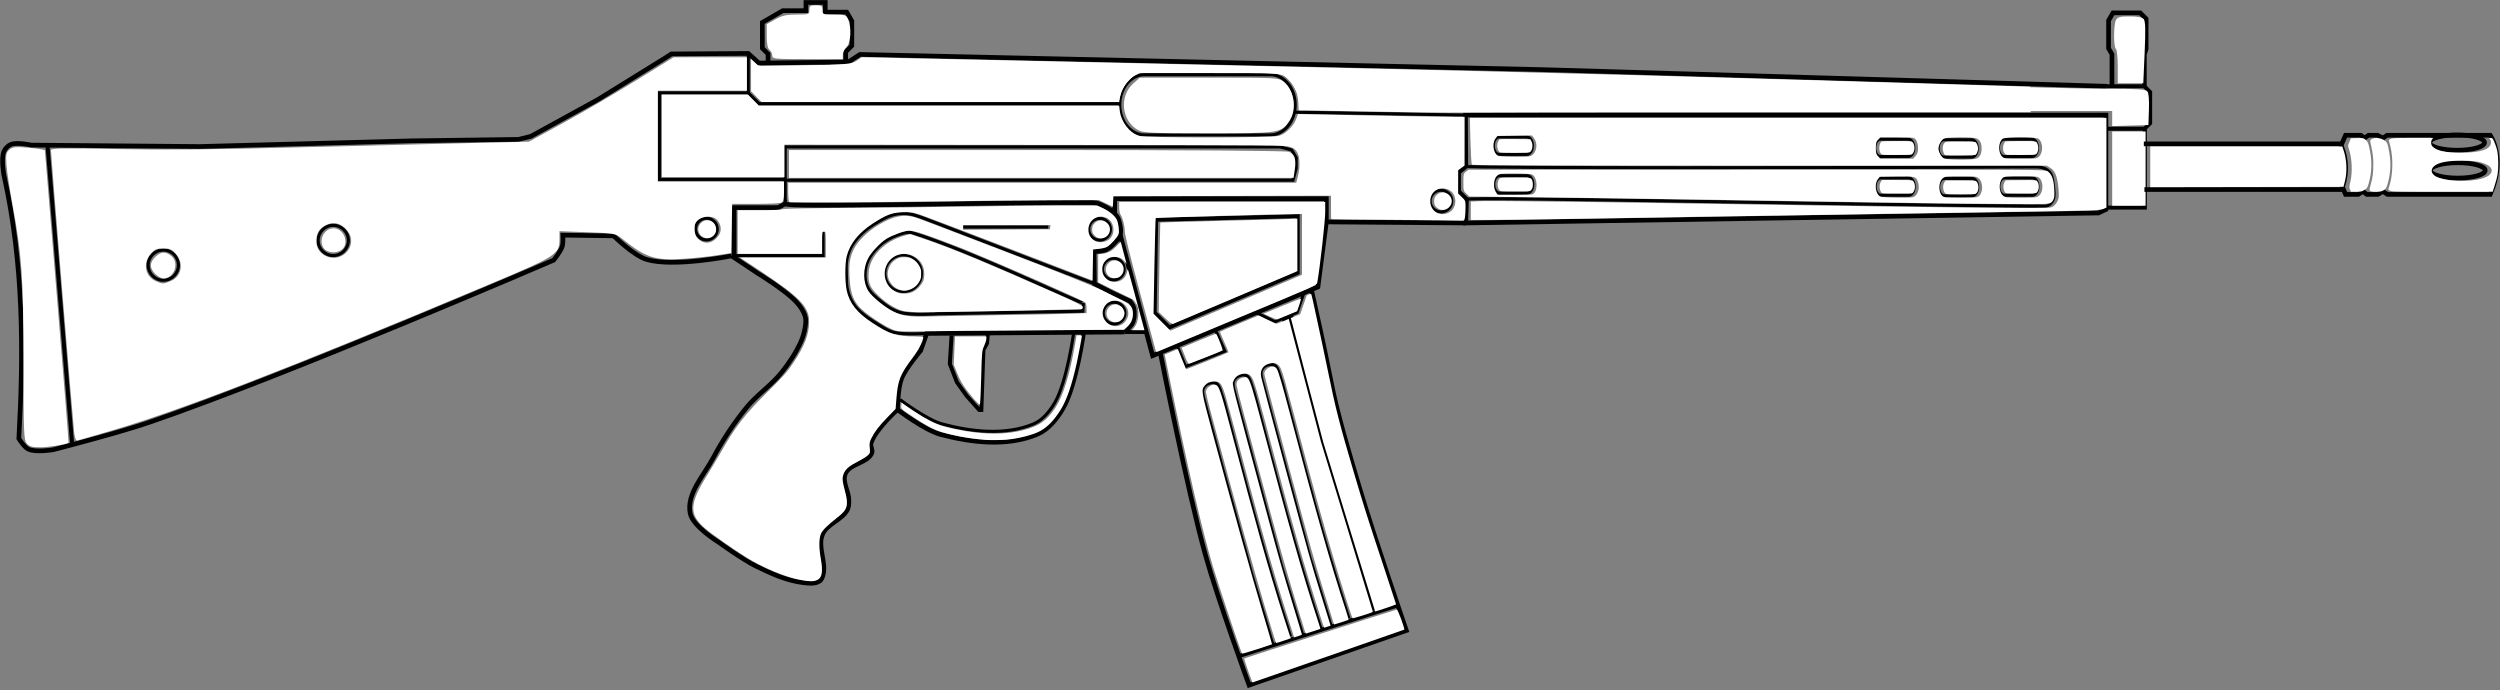 <?xml version="1.0" encoding="UTF-8" standalone="no"?>
<svg
   xmlns:dc="http://purl.org/dc/elements/1.1/"
   xmlns:cc="http://creativecommons.org/ns#"
   xmlns:rdf="http://www.w3.org/1999/02/22-rdf-syntax-ns#"
   xmlns:svg="http://www.w3.org/2000/svg"
   xmlns="http://www.w3.org/2000/svg"
   xmlns:sodipodi="http://sodipodi.sourceforge.net/DTD/sodipodi-0.dtd"
   xmlns:inkscape="http://www.inkscape.org/namespaces/inkscape"
   width="424.163mm"
   height="117.142mm"
   viewBox="0 0 424.163 117.142"
   version="1.1"
   id="svg8"
   inkscape:version="1.0.2-2 (e86c870879, 2021-01-15)"
   sodipodi:docname="weapon_t223.svg">
  <rect x="0" y="0" width="424.163" height="117.142" fill="#808080" stroke="none"/>
  <defs
     id="defs2" />
  <sodipodi:namedview
     id="base"
     pagecolor="#ffffff"
     bordercolor="#666666"
     borderopacity="1.0"
     inkscape:pageopacity="0.0"
     inkscape:pageshadow="2"
     inkscape:zoom="0.42081349"
     inkscape:cx="718.70978"
     inkscape:cy="0.93166035"
     inkscape:document-units="mm"
     inkscape:current-layer="layer1"
     inkscape:document-rotation="0"
     showgrid="false"
     fit-margin-top="0"
     fit-margin-left="0"
     fit-margin-right="0"
     fit-margin-bottom="0"
     inkscape:pagecheckerboard="true"
     inkscape:window-width="1920"
     inkscape:window-height="1017"
     inkscape:window-x="-8"
     inkscape:window-y="-8"
     inkscape:window-maximized="1" />
  <g
     inkscape:label="Layer 1"
     inkscape:groupmode="layer"
     id="layer1"
     transform="translate(-1.321,-133.936)">
    <g
       id="g1374"
       transform="matrix(2.567,0,0,2.567,-269.57,-35.382)">
      <path
         style="fill:none;stroke:#000000;stroke-width:0.309;stroke-linecap:butt;stroke-linejoin:miter;stroke-miterlimit:4;stroke-dasharray:none;stroke-opacity:1"
         d="m 244.785,71.662 -37.351,-1.102 -45.068,-1.002 -0.768,0.501 -5.913,0.067 -0.702,-0.635 -5.078,0.033 -0.468,0.301 -4.377,2.706 -4.443,2.439 -0.813,0.201 -6.993,0.095 -14.08,0.378 -11.15,-0.095 c 0,0 -0.912,-0.209 -1.323,-0.047 -0.207,0.082 -0.387,0.267 -0.472,0.472 -0.199,0.48 0,1.559 0,1.559 1.318,5.912 1.302,11.68 0.988,17.415 0,0 0.348,0.571 0.635,0.702 0.497,0.226 1.637,0.033 1.637,0.033 0,0 4.255,-1.093 6.331,-1.803 9.088,-3.107 26.742,-10.725 26.742,-10.725 0,0 0.458,-0.561 0.567,-0.898 0.078,-0.24 0.047,-0.756 0.047,-0.756 l 3.355,0.047 c 0,0 1.319,1.304 2.173,1.559 1.797,0.537 5.622,-0.236 5.622,-0.236 m 0,0 1.701,1.134 c 0,0 1.874,1.136 2.599,1.937 0.246,0.272 0.469,0.591 0.567,0.945 0.059,0.212 0.031,0.443 0,0.661 -0.048,0.341 -0.143,0.678 -0.283,0.992 -0.326,0.73 -0.777,1.406 -1.276,2.032 -0.68,0.853 -1.625,1.47 -2.315,2.315 -0.848,1.038 -1.59,2.171 -2.221,3.355 -0.617,1.159 -1.759,2.348 -1.512,3.638 0.166,0.864 1.843,1.89 1.843,1.89 0,0 1.613,1.17 2.504,1.606 0.975,0.477 1.994,0.948 3.071,1.087 0.376,0.049 0.815,0.111 1.134,-0.095 0.136,-0.088 0.197,-0.268 0.236,-0.425 0.214,-0.856 -0.378,-1.828 -0.047,-2.646 0.292,-0.723 1.301,-0.958 1.654,-1.654 0.094,-0.185 0.093,-0.407 0.095,-0.614 0.005,-0.588 -0.458,-1.203 -0.236,-1.748 0.279,-0.686 1.448,-0.693 1.748,-1.37 0.09,-0.202 -0.112,-0.45 -0.047,-0.661 0.276,-0.901 1.748,-2.221 1.748,-2.221 0,0 0.02,-1.388 0.261,-2.024 0.267,-0.705 1.27,-1.871 1.27,-1.871 l 0.401,-1.136 13.07,-0.095 m 0,0 c 0,0 0.437,-0.362 0.543,-0.614 0.128,-0.306 0.143,-0.668 0.071,-0.992 -0.035,-0.158 -0.236,-0.425 -0.236,-0.425 l -1.063,-0.496 -1.299,-0.661 -0.024,-2.126 c 0,0 0.539,-0.013 0.78,-0.118 0.231,-0.101 0.419,-0.288 0.591,-0.472 0.142,-0.154 0.293,-0.319 0.354,-0.52 0.058,-0.188 0.034,-0.397 0,-0.591 -0.04,-0.231 -0.091,-0.478 -0.236,-0.661 -0.151,-0.192 -0.316,-0.366 -0.529,-0.487 -0.315,-0.179 -0.701,-0.39 -1.063,-0.393 -6.598,-0.043 -20.307,0.365 -20.307,0.077 l -0.473,0.257 h -2.907 v 3.174"
         id="path847"
         sodipodi:nodetypes="ccccccccccccccssccscscsccscccsssssssscsssssssssscsccccssccccssssssscccc" />
      <path
         style="fill:none;stroke:#000000;stroke-width:0.206;stroke-linecap:butt;stroke-linejoin:miter;stroke-miterlimit:4;stroke-dasharray:none;stroke-opacity:1"
         d="m 157.427,79.422 v -3.752 h 32.719 l 0.758,0.203 0.295,0.511 v 0.699 l -0.211,0.787 h -33.541"
         id="path849" />
      <path
         style="fill:none;stroke:#000000;stroke-width:0.309;stroke-linecap:butt;stroke-linejoin:miter;stroke-miterlimit:4;stroke-dasharray:none;stroke-opacity:1"
         d="m 202.39,73.566 h 42.329 v 6.234 l -0.499,0.236 -41.814,0.661 0.047,-1.559 -0.52,-0.52 v -1.276 l 0.478,-0.389 z"
         id="path851"
         sodipodi:nodetypes="cccccccccc" />
      <path
         style="fill:none;stroke:#000000;stroke-width:0.206;stroke-linecap:butt;stroke-linejoin:miter;stroke-miterlimit:4;stroke-dasharray:none;stroke-opacity:1"
         d="m 202.411,76.954 c 0.016,0.118 25.63,0.116 37.698,0.035 0.301,-0.002 0.643,0.089 0.85,0.307 0.222,0.233 0.243,0.603 0.283,0.921 0.043,0.336 0.115,0.718 -0.047,1.016 -0.097,0.178 -0.293,0.355 -0.496,0.354 -12.032,-0.058 -38.239,-0.662 -38.247,-0.449"
         id="path853"
         sodipodi:nodetypes="csssssc" />
      <path
         style="fill:none;stroke:#000000;stroke-width:0.309;stroke-linecap:butt;stroke-linejoin:miter;stroke-miterlimit:4;stroke-dasharray:none;stroke-opacity:1"
         d="m 202.406,80.698 -9.213,-0.071 v -1.536 h -13.985 l -0.01,0.919"
         id="path855"
         sodipodi:nodetypes="ccccc" />
      <path
         style="fill:none;stroke:#000000;stroke-width:0.206;stroke-linecap:butt;stroke-linejoin:miter;stroke-miterlimit:4;stroke-dasharray:none;stroke-opacity:1"
         d="m 154.983,69.49 v 2.606 l 0.718,0.718 h 23.871"
         id="path857" />
      <path
         style="fill:none;stroke:#000000;stroke-width:0.206;stroke-linecap:butt;stroke-linejoin:miter;stroke-miterlimit:4;stroke-dasharray:none;stroke-opacity:1"
         d="m 154.983,72.096 h -5.871 v 5.72 h 8.363"
         id="path859" />
      <path
         style="fill:none;stroke:#000000;stroke-width:0.206;stroke-linecap:butt;stroke-linejoin:miter;stroke-miterlimit:4;stroke-dasharray:none;stroke-opacity:1"
         d="m 191.067,73.375 11.323,0.191"
         id="path863" />
      <path
         style="fill:none;stroke:#000000;stroke-width:0.265;stroke-linecap:butt;stroke-linejoin:miter;stroke-miterlimit:4;stroke-dasharray:none;stroke-opacity:1"
         d="m 244.719,74.468 h 2.572 v 5.212 h -2.539"
         id="path865" />
      <path
         style="fill:none;stroke:#000000;stroke-width:0.206;stroke-linecap:butt;stroke-linejoin:miter;stroke-miterlimit:4;stroke-dasharray:none;stroke-opacity:1"
         d="m 177.133,85.994 c -0.032,0.104 -7.457,-3.465 -11.292,-4.644 -0.312,-0.096 -0.661,0.026 -0.969,0.134 -0.452,0.158 -0.887,0.406 -1.236,0.735 -0.362,0.341 -0.695,0.759 -0.835,1.236 -0.132,0.449 -0.14,0.969 0.033,1.403 0.172,0.432 0.574,0.742 0.935,1.036 0.36,0.293 0.757,0.572 1.203,0.702 0.813,0.237 2.539,0.1 2.539,0.1 l 9.588,-0.167 z"
         id="path869"
         sodipodi:nodetypes="csssssssccc" />
      <path
         style="fill:none;stroke:#000000;stroke-width:0.206;stroke-linecap:butt;stroke-linejoin:miter;stroke-miterlimit:4;stroke-dasharray:none;stroke-opacity:1"
         d="m 169.148,80.966 h 5.663"
         id="path871" />
      <path
         style="fill:none;stroke:#000000;stroke-width:0.206;stroke-linecap:butt;stroke-linejoin:miter;stroke-miterlimit:4;stroke-dasharray:none;stroke-opacity:1"
         d="m 154.047,82.854 h 5.88 v -1.57"
         id="path873" />
      <path
         style="fill:none;stroke:#000000;stroke-width:0.309;stroke-linecap:butt;stroke-linejoin:miter;stroke-miterlimit:4;stroke-dasharray:none;stroke-opacity:1"
         d="m 179.562,81.477 2.148,7.991 10.925,-4.544 0.559,-4.298"
         id="path875" />
      <path
         style="fill:none;stroke:#000000;stroke-width:0.265px;stroke-linecap:butt;stroke-linejoin:miter;stroke-opacity:1"
         d="m 181.944,80.482 -0.1,6.147 0.969,0.969 8.486,-3.608 v -3.742 z"
         id="path877" />
      <path
         style="fill:none;stroke:#000000;stroke-width:0.206;stroke-miterlimit:10;stroke-dasharray:none"
         inkscape:connector-curvature="0"
         id="path220-16"
         d="m 204.228,75.588 c 0,0.316 0.164,0.574 0.365,0.574 h 1.853 c 0.201,0 0.365,-0.258 0.365,-0.574 0,-0.316 -0.164,-0.574 -0.365,-0.574 h -1.853 c -0.201,0 -0.365,0.258 -0.365,0.574 z"
         stroke-miterlimit="10" />
      <path
         style="fill:none;stroke:#000000;stroke-width:0.206;stroke-miterlimit:10;stroke-dasharray:none"
         inkscape:connector-curvature="0"
         id="path220-5"
         d="m 204.257,78.147 c 0,0.316 0.164,0.574 0.365,0.574 h 1.853 c 0.201,0 0.365,-0.258 0.365,-0.574 0,-0.316 -0.164,-0.574 -0.365,-0.574 h -1.853 c -0.201,0 -0.365,0.258 -0.365,0.574 z"
         stroke-miterlimit="10" />
      <path
         style="fill:none;stroke:#000000;stroke-width:0.206;stroke-miterlimit:10;stroke-dasharray:none"
         inkscape:connector-curvature="0"
         id="path220-3"
         d="m 229.437,75.733 c 0,0.316 0.164,0.574 0.365,0.574 h 1.853 c 0.201,0 0.365,-0.258 0.365,-0.574 0,-0.316 -0.164,-0.574 -0.365,-0.574 h -1.853 c -0.201,0 -0.365,0.258 -0.365,0.574 z"
         stroke-miterlimit="10" />
      <path
         style="fill:none;stroke:#000000;stroke-width:0.206;stroke-miterlimit:10;stroke-dasharray:none"
         inkscape:connector-curvature="0"
         id="path220-5-2"
         d="m 229.465,78.292 c 0,0.316 0.164,0.574 0.365,0.574 h 1.853 c 0.201,0 0.365,-0.258 0.365,-0.574 0,-0.316 -0.164,-0.574 -0.365,-0.574 h -1.853 c -0.201,0 -0.365,0.258 -0.365,0.574 z"
         stroke-miterlimit="10" />
      <path
         style="fill:none;stroke:#000000;stroke-width:0.206;stroke-miterlimit:10;stroke-dasharray:none"
         inkscape:connector-curvature="0"
         id="path220-3-6"
         d="m 233.63,75.769 c 0,0.316 0.164,0.574 0.365,0.574 h 1.853 c 0.201,0 0.365,-0.258 0.365,-0.574 0,-0.316 -0.164,-0.574 -0.365,-0.574 h -1.853 c -0.201,0 -0.365,0.258 -0.365,0.574 z"
         stroke-miterlimit="10" />
      <path
         style="fill:none;stroke:#000000;stroke-width:0.206;stroke-miterlimit:10;stroke-dasharray:none"
         inkscape:connector-curvature="0"
         id="path220-5-2-6"
         d="m 233.659,78.327 c 0,0.316 0.164,0.574 0.365,0.574 h 1.853 c 0.201,0 0.365,-0.258 0.365,-0.574 0,-0.316 -0.164,-0.574 -0.365,-0.574 h -1.853 c -0.201,0 -0.365,0.258 -0.365,0.574 z"
         stroke-miterlimit="10" />
      <path
         style="fill:none;stroke:#000000;stroke-width:0.206;stroke-miterlimit:10;stroke-dasharray:none"
         inkscape:connector-curvature="0"
         id="path220-3-3"
         d="m 237.611,75.733 c 0,0.316 0.164,0.574 0.365,0.574 h 1.853 c 0.201,0 0.365,-0.258 0.365,-0.574 0,-0.316 -0.164,-0.574 -0.365,-0.574 h -1.853 c -0.201,0 -0.365,0.258 -0.365,0.574 z"
         stroke-miterlimit="10" />
      <path
         style="fill:none;stroke:#000000;stroke-width:0.206;stroke-miterlimit:10;stroke-dasharray:none"
         inkscape:connector-curvature="0"
         id="path220-5-2-8"
         d="m 237.639,78.292 c 0,0.316 0.164,0.574 0.365,0.574 h 1.853 c 0.201,0 0.365,-0.258 0.365,-0.574 0,-0.316 -0.164,-0.574 -0.365,-0.574 h -1.853 c -0.201,0 -0.365,0.258 -0.365,0.574 z"
         stroke-miterlimit="10" />
      <circle
         style="fill:none;stroke:#000000;stroke-width:0.163;stroke-miterlimit:10"
         id="circle250-07"
         r="1.21"
         cy="84.035"
         cx="-165.241"
         stroke-miterlimit="10"
         transform="scale(-1,1)" />
      <circle
         style="fill:none;stroke:#000000;stroke-width:0.206;stroke-miterlimit:10;stroke-dasharray:none"
         id="circle250-0"
         cy="81.111"
         cx="-178.204"
         stroke-miterlimit="10"
         transform="scale(-1,1)"
         r="0.717" />
      <circle
         style="fill:none;stroke:#000000;stroke-width:0.206;stroke-miterlimit:10;stroke-dasharray:none"
         id="circle250-0-1"
         cy="86.651"
         cx="-179.161"
         stroke-miterlimit="10"
         transform="scale(-1,1)"
         r="0.717" />
      <circle
         style="fill:none;stroke:#000000;stroke-width:0.206;stroke-miterlimit:10;stroke-dasharray:none"
         id="circle250-0-1-0"
         cy="83.745"
         cx="-179.113"
         stroke-miterlimit="10"
         transform="scale(-1,1)"
         r="0.717" />
      <circle
         style="fill:none;stroke:#000000;stroke-width:0.206;stroke-miterlimit:10;stroke-dasharray:none"
         id="circle250-0-1-2"
         cy="81.851"
         cx="-127.554"
         stroke-miterlimit="10"
         transform="scale(-1,1)"
         r="0.999" />
      <circle
         style="fill:none;stroke:#000000;stroke-width:0.206;stroke-miterlimit:10;stroke-dasharray:none"
         id="circle250-0-1-2-9"
         cy="83.485"
         cx="-116.322"
         stroke-miterlimit="10"
         transform="scale(-1,1)"
         r="0.999" />
      <path
         style="fill:none;stroke:#000000;stroke-width:0.265px;stroke-linecap:butt;stroke-linejoin:miter;stroke-opacity:1"
         d="m 108.668,75.572 1.63,19.749"
         id="path1064" />
      <path
         style="fill:none;stroke:#000000;stroke-width:0.265;stroke-linecap:butt;stroke-linejoin:miter;stroke-miterlimit:4;stroke-dasharray:none;stroke-opacity:1"
         d="m 244.785,71.662 h 2.472 l 0.384,0.384 v 2.055 l -0.351,0.351"
         id="path1066" />
      <path
         style="fill:none;stroke:#000000;stroke-width:0.309;stroke-linecap:butt;stroke-linejoin:miter;stroke-miterlimit:4;stroke-dasharray:none;stroke-opacity:1"
         d="m 247.258,71.662 v -2.105 l 0.117,-0.367 v -1.988 l -0.393,-0.393 h -1.796 l -0.293,0.507 v 1.84 l 0.225,0.389 v 2.083"
         id="path1068" />
      <circle
         style="fill:none;stroke:#000000;stroke-width:0.206;stroke-miterlimit:10;stroke-dasharray:none"
         id="circle250-0-4"
         cy="81.099"
         cx="-152.219"
         stroke-miterlimit="10"
         transform="scale(-1,1)"
         r="0.717" />
      <circle
         style="fill:none;stroke:#000000;stroke-width:0.206;stroke-miterlimit:10;stroke-dasharray:none"
         id="circle250-0-6"
         cy="79.248"
         cx="-200.767"
         stroke-miterlimit="10"
         transform="scale(-1,1)"
         r="0.717" />
      <path
         style="fill:none;stroke:#000000;stroke-width:0.309;stroke-linecap:butt;stroke-linejoin:miter;stroke-miterlimit:4;stroke-dasharray:none;stroke-opacity:1"
         d="m 156.293,70.044 v -0.52 l -0.378,-0.378 v -1.701 l 1.352,-0.781 h 1.53 v -0.542 h 1.276 v 0.638 h 1.417 l 0.34,0.589 v 1.632 l -0.406,0.406 v 0.633"
         id="path1099" />
      <path
         style="fill:none;stroke:#000000;stroke-width:0.309;stroke-linecap:butt;stroke-linejoin:miter;stroke-miterlimit:4;stroke-dasharray:none;stroke-opacity:1"
         d="m 164.845,93.029 c 0,0 1.79,1.361 2.849,1.645 2.049,0.549 4.405,0.812 6.365,0 0.755,-0.313 1.326,-1.026 1.734,-1.734 0.881,-1.527 1.369,-5.108 1.369,-5.108"
         id="path1101-2"
         sodipodi:nodetypes="csssc" />
      <path
         style="fill:none;stroke:#000000;stroke-width:0.206;stroke-linecap:butt;stroke-linejoin:miter;stroke-miterlimit:4;stroke-dasharray:none;stroke-opacity:1"
         d="m 165.01,92.368 c 0,0 1.758,1.337 2.799,1.616 1.938,0.519 4.165,0.768 6.019,0 0.62,-0.257 1.087,-0.842 1.423,-1.423 0.806,-1.396 1.252,-4.671 1.252,-4.671"
         id="path1103-9"
         sodipodi:nodetypes="csssc" />
      <path
         style="fill:none;stroke:#000000;stroke-width:0.265px;stroke-linecap:butt;stroke-linejoin:miter;stroke-opacity:1"
         d="m 168.424,88.122 -0.118,1.886 0.472,1.218 0.648,0.904 0.825,0.923 h 0.138 l 0.138,-3.969 0.236,-0.432 0.059,-0.668"
         id="path1105" />
      <path
         style="fill:none;stroke:#000000;stroke-width:0.206;stroke-linecap:butt;stroke-linejoin:miter;stroke-miterlimit:4;stroke-dasharray:none;stroke-opacity:1"
         d="m 166.776,87.998 c 0,0 -1.476,0.099 -2.183,-0.073 -0.282,-0.068 -0.538,-0.222 -0.786,-0.373 -0.626,-0.382 -1.283,-0.769 -1.749,-1.336 -0.236,-0.288 -0.391,-0.644 -0.491,-1.002 -0.099,-0.355 -0.089,-0.732 -0.098,-1.1 -0.009,-0.347 -0.03,-0.701 0.039,-1.041 0.066,-0.323 0.176,-0.646 0.354,-0.923 0.182,-0.285 0.416,-0.568 0.666,-0.796 0.305,-0.28 0.65,-0.509 1.004,-0.716 0.319,-0.187 0.645,-0.376 1.002,-0.472 0.32,-0.086 0.662,-0.119 0.992,-0.083 0.472,0.051 1.362,0.417 1.362,0.417 l 10.974,4.216"
         id="path1107-6"
         sodipodi:nodetypes="cssssssssssscc" />
      <path
         style="fill:none;stroke:#000000;stroke-width:0.309;stroke-linecap:butt;stroke-linejoin:miter;stroke-miterlimit:4;stroke-dasharray:none;stroke-opacity:1"
         d="m 182.226,89.3 c 0,0 1.751,8.943 2.971,13.329 0.812,2.918 2.89,8.614 2.89,8.614 l 10.392,-3.612 c 0,0 -2.144,-6.234 -3.084,-9.392 -0.701,-2.357 -1.475,-4.901 -1.905,-7.126 -0.431,-2.224 -1.273,-5.948 -1.273,-5.948"
         id="path1241"
         sodipodi:nodetypes="caccazc" />
      <path
         style="fill:none;stroke:#000000;stroke-width:0.265px;stroke-linecap:butt;stroke-linejoin:miter;stroke-opacity:1"
         d="m 187.508,109.292 10.453,-3.34"
         id="path1243" />
      <path
         style="fill:none;stroke:#000000;stroke-width:0.206;stroke-linecap:butt;stroke-linejoin:miter;stroke-miterlimit:4;stroke-dasharray:none;stroke-opacity:1"
         d="m 189.633,108.478 -1.346,-4.48 -1.96,-7.107 -1.25,-4.64 c 0,0 -0.084,-0.344 -0.056,-0.514 0.014,-0.086 0.059,-0.166 0.111,-0.236 0.041,-0.055 0.094,-0.104 0.153,-0.139 0.097,-0.058 0.208,-0.096 0.32,-0.111 0.078,-0.011 0.161,-0.01 0.236,0.014 0.058,0.019 0.112,0.053 0.153,0.097 0.079,0.085 0.167,0.306 0.167,0.306 l 0.264,0.834 c 1.418,5.371 2.727,10.472 4.404,15.533"
         id="path1245"
         sodipodi:nodetypes="ccccssssssccc" />
      <path
         style="fill:none;stroke:#000000;stroke-width:0.206;stroke-linecap:butt;stroke-linejoin:miter;stroke-miterlimit:4;stroke-dasharray:none;stroke-opacity:1"
         d="m 191.645,107.975 -1.389,-4.501 -1.917,-7.086 -1.25,-4.64 c 0,0 -0.084,-0.344 -0.056,-0.514 0.014,-0.086 0.059,-0.166 0.111,-0.236 0.041,-0.055 0.094,-0.104 0.153,-0.139 0.097,-0.058 0.208,-0.096 0.32,-0.111 0.078,-0.011 0.161,-0.01 0.236,0.014 0.058,0.019 0.112,0.053 0.153,0.097 0.079,0.085 0.167,0.306 0.167,0.306 l 0.264,0.834 c 1.418,5.371 2.727,10.472 4.404,15.533"
         id="path1245-2"
         sodipodi:nodetypes="ccccssssssccc" />
      <path
         style="fill:none;stroke:#000000;stroke-width:0.206;stroke-linecap:butt;stroke-linejoin:miter;stroke-miterlimit:4;stroke-dasharray:none;stroke-opacity:1"
         d="m 193.488,107.275 -1.389,-4.48 -1.917,-7.107 -1.25,-4.64 c 0,0 -0.084,-0.344 -0.056,-0.514 0.014,-0.086 0.059,-0.166 0.111,-0.236 0.041,-0.055 0.094,-0.104 0.153,-0.139 0.097,-0.058 0.208,-0.096 0.32,-0.111 0.078,-0.011 0.161,-0.01 0.236,0.014 0.058,0.019 0.112,0.053 0.153,0.097 0.079,0.085 0.167,0.306 0.167,0.306 l 0.264,0.834 c 1.418,5.371 2.727,10.472 4.404,15.533"
         id="path1245-2-3"
         sodipodi:nodetypes="ccccssssssccc" />
      <path
         style="fill:none;stroke:#000000;stroke-width:0.206;stroke-linecap:butt;stroke-linejoin:miter;stroke-miterlimit:4;stroke-dasharray:none;stroke-opacity:1"
         d="m 183.337,88.83 0.55,1.356 2.594,-1.022 -0.609,-1.375"
         id="path1300" />
      <path
         style="fill:none;stroke:#000000;stroke-width:0.206;stroke-linecap:butt;stroke-linejoin:miter;stroke-miterlimit:4;stroke-dasharray:none;stroke-opacity:1"
         d="m 188.589,86.639 1.195,0.584 1.473,-0.611 0.445,-1.278"
         id="path1302" />
      <path
         style="fill:none;stroke:#000000;stroke-width:0.206;stroke-miterlimit:10;stroke-dasharray:none"
         inkscape:connector-curvature="0"
         id="path220-1"
         d="m 179.537,72.887 c 0,1.095 0.737,1.991 1.639,1.991 h 8.319 c 0.901,0 1.639,-0.896 1.639,-1.991 0,-1.095 -0.738,-1.991 -1.639,-1.991 h -8.319 c -0.902,0 -1.639,0.896 -1.639,1.991 z"
         stroke-miterlimit="10" />
      <path
         style="fill:none;stroke:#000000;stroke-width:0.265px;stroke-linecap:butt;stroke-linejoin:miter;stroke-opacity:1"
         d="m 179.846,87.903 h 1.429"
         id="path1324" />
    </g>
    <path
       style="fill:#ffffff;stroke-width:1.19;stroke-miterlimit:4;stroke-dasharray:none"
       d="M 47.545,277.515 C 46.864,272.38 32.608,99.164 32.623,96.223 c 0.007,-1.383 6.713,-1.507 42.486,-0.786 29.519,0.596 64.589,0.269 114.956,-1.07 39.863,-1.06 89.607,-2.315 110.542,-2.79 l 38.064,-0.863 22.533,-12.344 c 12.393,-6.789 33.227,-18.946 46.297,-27.016 l 23.764,-14.672 23.466,-0.004 23.466,-0.004 v 10.694 10.694 h -28.516 -28.516 v 29.11 29.11 h 40.398 40.398 v 6.408 c 0,4.747 -0.487,6.595 -1.879,7.129 -1.034,0.397 -8.504,0.721 -16.6,0.721 h -14.721 l -0.332,15.743 -0.332,15.743 -8.911,1.401 c -4.901,0.771 -14.258,1.774 -20.793,2.23 -19.006,1.326 -24.682,-0.498 -40.221,-12.927 -4.072,-3.257 -4.711,-3.374 -22.087,-4.042 l -17.894,-0.688 v 5.275 c 0,9.471 -2.047,10.8 -43.368,28.156 -130.86,54.964 -202.658,82.673 -247.004,95.324 -9.224,2.631 -17.41,5.001 -18.192,5.265 -0.894,0.302 -1.667,-1.371 -2.082,-4.507 z m 61.77,-97.608 c 6.924,-2.893 8.551,-11.089 3.413,-17.195 -2.561,-3.044 -3.936,-3.656 -8.212,-3.656 -4.276,0 -5.65,0.612 -8.212,3.656 -4.988,5.928 -3.32,14.32 3.43,17.261 4.572,1.992 4.655,1.991 9.58,-0.066 z m 111.617,-17.583 c 4.663,-4.051 5.201,-10.194 1.3,-14.831 -3.91,-4.647 -8.799,-5.849 -13.628,-3.352 -4.406,2.279 -6.063,5.152 -6.063,10.516 0,9.001 11.39,13.749 18.391,7.666 z m 237.715,-9.748 c 3.349,-3.349 3.727,-7.279 1.067,-11.077 -3.522,-5.029 -14.521,-2.753 -14.922,3.088 -0.31,4.522 0.408,6.857 2.716,8.826 3.412,2.912 7.713,2.589 11.139,-0.837 z"
       id="path1824"
       transform="matrix(0.265,0,0,0.265,1.321,133.936)" />
    <path
       style="fill:#ffffff;stroke-width:1.19;stroke-miterlimit:4;stroke-dasharray:none"
       d="m 17.151,283.973 c -1.892,-2.209 -2.072,-6.677 -2.121,-52.577 -0.058,-54.243 -1.048,-68.214 -7.18,-101.254 -1.698,-9.149 -3.358,-20.113 -3.689,-24.364 -0.519,-6.671 -0.277,-8.023 1.769,-9.874 2.067,-1.871 3.676,-2.039 12.593,-1.315 5.623,0.456 10.223,1.258 10.223,1.782 0,0.524 3.467,42.787 7.705,93.919 4.238,51.131 7.579,93.057 7.426,93.168 -1.505,1.093 -12.816,2.929 -18.045,2.929 -5.179,0 -7.063,-0.524 -8.682,-2.415 z"
       id="path1826"
       transform="matrix(0.265,0,0,0.265,1.321,133.936)" />
    <path
       style="fill:#ffffff;stroke-width:1.19;stroke-miterlimit:4;stroke-dasharray:none"
       d="m 99.389,175.347 c -3.701,-3.701 -3.701,-7.101 0,-10.802 3.479,-3.479 6.55,-3.697 10.22,-0.725 5.449,4.412 1.973,14.443 -5.005,14.443 -1.264,0 -3.611,-1.312 -5.215,-2.916 z"
       id="path1828"
       transform="matrix(0.265,0,0,0.265,1.321,133.936)" />
    <path
       style="fill:#ffffff;stroke-width:1.19;stroke-miterlimit:4;stroke-dasharray:none"
       d="m 207.751,159.456 c -4.327,-4.782 -0.644,-13.273 5.757,-13.273 6.506,0 10.29,9.19 5.55,13.48 -2.884,2.61 -8.857,2.501 -11.307,-0.206 z"
       id="path1830"
       transform="matrix(0.265,0,0,0.265,1.321,133.936)" />
    <path
       style="fill:#ffffff;stroke-width:0.595;stroke-miterlimit:4;stroke-dasharray:none"
       d="m 893.157,140.75 c -22.382,-0.177 -40.762,-0.382 -40.844,-0.456 -0.082,-0.074 -0.149,-3.477 -0.149,-7.563 v -7.429 l -69.657,0.151 -69.657,0.151 -0.177,3.373 -0.177,3.373 -4.514,-2.144 -4.514,-2.144 -32.142,0.125 c -17.678,0.069 -47.247,0.378 -65.708,0.688 -18.461,0.31 -48.573,0.57 -66.914,0.577 l -33.348,0.013 -0.358,-1.337 c -0.197,-0.735 -0.362,-3.542 -0.366,-6.238 l -0.008,-4.901 h 162.648 162.648 l 1.028,-4.01 c 1.494,-5.83 1.351,-12.295 -0.339,-15.298 -1.081,-1.92 -1.963,-2.605 -4.594,-3.565 -3.223,-1.176 -4.934,-1.19 -163.512,-1.341 L 502.247,92.625 V 103.026 113.427 H 463.038 423.828 V 86.99 60.553 h 27.495 27.495 l 3.527,3.565 3.527,3.565 h 115.337 115.337 l 0.354,2.987 c 0.877,7.405 6.278,14.482 12.453,16.315 4.649,1.381 84.853,1.337 89.582,-0.048 4.244,-1.243 9.325,-6.258 10.967,-10.823 l 1.122,-3.121 14.579,0.341 c 22.56,0.527 77.329,1.479 85.121,1.479 h 6.987 l -0.016,15.595 -0.016,15.595 -2.047,1.485 -2.047,1.485 -0.016,7.454 -0.016,7.454 2.376,2.32 c 2.33,2.275 2.376,2.402 2.37,6.507 -0.004,2.303 -0.172,5.189 -0.375,6.414 -0.341,2.06 -0.508,2.217 -2.221,2.089 -1.019,-0.076 -20.166,-0.283 -42.548,-0.46 z m 34.289,-4.552 c 5.839,-2.771 5.76,-12.329 -0.123,-14.787 -5.887,-2.46 -11.583,1.174 -11.589,7.392 -0.005,6.324 5.99,10.11 11.711,7.395 z"
       id="path1832"
       transform="matrix(0.265,0,0,0.265,1.321,133.936)" />
    <path
       style="fill:#ffffff;stroke-width:0.595;stroke-miterlimit:4;stroke-dasharray:none"
       d="m 885.137,71.555 c -21.239,-0.427 -41.997,-0.805 -46.129,-0.839 l -7.514,-0.063 -0.227,-4.901 c -0.287,-6.186 -2.418,-11.216 -6.249,-14.747 -5.104,-4.704 -1.723,-4.412 -50.975,-4.412 h -43.962 l -2.804,1.394 c -5.014,2.492 -9.421,8.809 -10.318,14.791 l -0.379,2.529 H 602.116 487.655 l -3.397,-3.433 -3.397,-3.433 V 48.088 37.736 l 2.295,2.241 2.295,2.241 29.637,-0.426 29.637,-0.426 3.52,-2.382 3.52,-2.382 17.273,0.391 c 9.5,0.215 107.634,2.395 218.075,4.846 121.483,2.695 248.674,5.87 321.995,8.037 66.657,1.97 136.833,4.042 155.948,4.604 l 34.754,1.022 0.165,8.169 0.165,8.169 h -177.554 c -97.654,0 -182.342,0.11 -188.194,0.245 -5.852,0.135 -28.017,-0.104 -49.256,-0.531 z"
       id="path1834"
       transform="matrix(0.265,0,0,0.265,1.321,133.936)" />
    <path
       style="fill:#ffffff;stroke-width:1.19;stroke-miterlimit:4;stroke-dasharray:none"
       d="m 494.459,35.612 c 0,-1.227 -0.802,-2.896 -1.782,-3.71 -1.239,-1.028 -1.782,-3.759 -1.782,-8.955 v -7.476 l 5.496,-3.072 c 4.425,-2.473 7.089,-3.072 13.664,-3.072 7.92,0 8.168,-0.09 8.168,-2.97 0,-2.603 0.515,-2.97 4.159,-2.97 3.644,0 4.159,0.368 4.159,2.97 0,2.856 0.29,2.97 7.532,2.97 6.919,0 7.645,0.247 8.911,3.026 2.328,5.11 1.758,15.273 -0.997,17.767 -1.307,1.183 -2.376,3.404 -2.376,4.937 v 2.786 h -22.575 c -21.292,0 -22.575,-0.127 -22.575,-2.231 z"
       id="path1836"
       transform="matrix(0.265,0,0,0.265,1.321,133.936)" />
    <path
       style="fill:#ffffff;stroke-width:1.19;stroke-miterlimit:4;stroke-dasharray:none"
       d="m 505.152,104.975 v -8.911 h 158.544 c 96.398,0 159.699,0.439 161.49,1.12 3.685,1.401 4.795,4.761 3.788,11.473 l -0.784,5.229 H 666.671 505.152 Z"
       id="path1838"
       transform="matrix(0.265,0,0,0.265,1.321,133.936)" />
    <path
       style="fill:#ffffff;stroke-width:1.19;stroke-miterlimit:4;stroke-dasharray:none"
       d="M 729.123,83.521 C 718.041,77.818 716.231,61.638 725.741,53.288 l 4.059,-3.564 h 44.355 c 43.701,0 44.403,0.038 47.63,2.576 6.817,5.363 8.714,17.599 3.854,24.874 -5.385,8.061 -6.224,8.193 -51.959,8.187 -34.616,-0.005 -41.546,-0.291 -44.557,-1.84 z"
       id="path1840"
       transform="matrix(0.265,0,0,0.265,1.321,133.936)" />
    <path
       style="fill:#ffffff;stroke-width:1.19;stroke-miterlimit:4;stroke-dasharray:none"
       d="M 1352.321,107.945 V 84.182 h 10.694 10.694 v 23.763 23.764 h -10.694 -10.694 z"
       id="path1842"
       transform="matrix(0.265,0,0,0.265,1.321,133.936)" />
    <path
       style="fill:#ffffff;stroke-width:1.19;stroke-miterlimit:4;stroke-dasharray:none"
       d="m 1352.321,75.878 v -4.826 l -251.002,0.111 C 963.268,71.224 846.173,70.896 841.109,70.435 l -9.208,-0.839 v -3.743 c 0,-4.957 -4.517,-13.602 -8.701,-16.653 -3.25,-2.37 -4.795,-2.446 -49.54,-2.446 h -46.186 l -4.302,4.159 c -2.586,2.5 -4.844,6.173 -5.659,9.208 l -1.357,5.05 H 601.964 487.774 l -3.193,-3.332 c -2.944,-3.073 -3.193,-4.106 -3.193,-13.254 0,-9.839 0.02,-9.904 2.371,-7.776 2.208,1.998 4.397,2.087 31.772,1.293 25.582,-0.742 29.866,-1.139 32.977,-3.052 3.49,-2.146 9.141,-2.074 235.27,3.008 199.692,4.488 367.325,8.959 509.727,13.596 20.258,0.66 46.526,1.2 58.372,1.2 17.034,8.44e-4 21.828,0.35 22.922,1.668 0.877,1.057 1.257,5.295 1.037,11.585 l -0.347,9.918 -11.585,0.34 -11.585,0.34 z"
       id="path1844"
       transform="matrix(0.265,0,0,0.265,1.321,133.936)" />
    <path
       style="fill:#ffffff;stroke-width:1.19;stroke-miterlimit:4;stroke-dasharray:none"
       d="m 1355.885,42.666 c 0,-5.843 -0.535,-10.954 -1.188,-11.358 -1.566,-0.968 -1.533,-15.552 0.042,-18.495 1.018,-1.901 2.531,-2.298 8.766,-2.298 5.208,0 7.987,0.544 8.997,1.761 1.106,1.332 1.25,6.534 0.595,21.387 l -0.866,19.627 h -8.173 -8.173 z"
       id="path1846"
       transform="matrix(0.265,0,0,0.265,1.321,133.936)" />
    <path
       style="fill:#ffffff;stroke-width:0.595;stroke-miterlimit:4;stroke-dasharray:none"
       d="m 941.681,134.933 v -5.88 l 5.198,-0.26 c 7.084,-0.354 70.556,0.419 183.425,2.235 134.565,2.165 180.755,2.598 183.039,1.718 2.171,-0.837 4.076,-3.32 4.678,-6.1 0.237,-1.093 0.111,-4.596 -0.279,-7.782 -0.819,-6.686 -2.236,-9.754 -5.351,-11.583 l -2.079,-1.221 h -183.692 c -121.7,0 -183.877,-0.2 -184.24,-0.594 -0.301,-0.327 -0.718,-7.211 -0.926,-15.298 L 941.076,75.463 h 203.777 203.777 v 28.723 28.723 l -2.228,0.942 c -1.913,0.809 -8.35,1.033 -45.596,1.592 -23.853,0.358 -67.83,1.04 -97.727,1.516 -29.898,0.476 -80.291,1.274 -111.986,1.773 -31.695,0.499 -72.865,1.17 -91.489,1.491 -18.625,0.321 -39.277,0.585 -45.893,0.587 l -12.03,0.003 z m 323.604,-33.358 c 2.284,-0.796 3.441,-2.984 3.441,-6.507 0,-3.523 -1.157,-5.71 -3.441,-6.507 -2.576,-0.898 -18.763,-0.79 -20.619,0.137 -1.7,0.849 -3.563,4.18 -3.563,6.369 0,2.189 1.863,5.52 3.563,6.369 1.856,0.927 18.044,1.035 20.619,0.137 z m -38.792,-1.799 c 1.203,-1.43 1.538,-2.471 1.538,-4.782 0,-3.202 -1.17,-6.098 -2.7,-6.685 -0.529,-0.203 -5.572,-0.369 -11.206,-0.369 h -10.244 l -1.44,1.533 c -1.212,1.29 -1.44,2.131 -1.44,5.299 0,3.168 0.229,4.009 1.44,5.299 l 1.44,1.533 h 10.537 10.537 z m 79.054,0.409 c 2.744,-2.744 2.493,-9.282 -0.434,-11.333 -1.907,-1.336 -20.963,-1.336 -22.871,2.57e-4 -2.829,1.982 -3.057,8.709 -0.386,11.381 1.327,1.328 1.699,1.371 11.821,1.371 10.225,0 10.481,-0.031 11.869,-1.419 z M 981.064,99.217 c 3.047,-2.397 3.504,-7.682 0.945,-10.934 l -1.226,-1.558 -11.022,0.161 -11.022,0.161 -1.252,1.677 c -2.329,3.122 -1.374,9.536 1.638,10.995 0.701,0.339 5.555,0.632 10.842,0.655 8.734,0.037 9.707,-0.065 11.096,-1.157 z"
       id="path1848"
       transform="matrix(0.265,0,0,0.265,1.321,133.936)" />
    <path
       style="fill:#ffffff;stroke-width:0.595;stroke-miterlimit:4;stroke-dasharray:none"
       d="m 1231.001,130.048 c -17.481,-0.26 -74.023,-1.152 -125.65,-1.981 -51.626,-0.829 -109.772,-1.668 -129.214,-1.864 l -35.348,-0.356 -1.931,-1.842 c -1.907,-1.819 -1.931,-1.909 -1.931,-7.351 0,-5.359 0.046,-5.544 1.68,-6.752 l 1.68,-1.242 184.596,-0.057 c 182.833,-0.057 184.611,-0.046 186.2,1.114 2.492,1.821 3.695,4.903 4.088,10.477 0.411,5.824 0.075,7.649 -1.713,9.315 -1.26,1.173 -1.933,1.202 -25.984,1.109 -13.58,-0.053 -38.994,-0.309 -56.475,-0.569 z m -4.468,-4.912 c 1.785,-1.785 2.446,-5.154 1.579,-8.047 -1.245,-4.156 -1.547,-4.245 -13.745,-4.063 l -10.865,0.162 -1.252,1.677 c -2.329,3.122 -1.373,9.536 1.638,10.995 0.708,0.343 5.68,0.632 11.247,0.655 9.752,0.039 10.01,0.008 11.397,-1.379 z m 40.692,0.246 c 2.538,-2.538 2.393,-8.856 -0.257,-11.135 -1.507,-1.297 -2.019,-1.356 -11.61,-1.356 -9.591,0 -10.103,0.06 -11.61,1.356 -2.649,2.279 -2.795,8.596 -0.257,11.135 1.081,1.081 2.011,1.173 11.867,1.173 9.855,0 10.786,-0.092 11.867,-1.173 z m 38.359,-0.183 c 2.649,-2.279 2.795,-8.596 0.257,-11.135 -1.081,-1.081 -2.011,-1.173 -11.867,-1.173 -9.856,0 -10.786,0.092 -11.867,1.173 -2.538,2.538 -2.393,8.856 0.257,11.135 1.507,1.297 2.019,1.356 11.61,1.356 9.591,0 10.103,-0.06 11.61,-1.356 z m -324.424,-0.795 c 3.624,-1.391 3.449,-10.71 -0.238,-12.683 -0.652,-0.349 -5.36,-0.612 -10.951,-0.612 -9.438,0 -9.87,0.053 -11.431,1.396 -2.233,1.921 -2.692,7.422 -0.862,10.338 l 1.212,1.931 h 10.654 c 5.86,0 11.086,-0.166 11.615,-0.369 z"
       id="path1850"
       transform="matrix(0.265,0,0,0.265,1.321,133.936)" />
    <path
       style="fill:#ffffff;stroke-width:0.595;stroke-miterlimit:4;stroke-dasharray:none"
       d="m 740.025,224.823 c -0.159,-0.423 -4.7,-17.184 -10.091,-37.248 -6.697,-24.925 -9.802,-37.452 -9.802,-39.548 0,-3.307 -1.402,-8.777 -2.738,-10.685 -0.474,-0.677 -0.826,-2.642 -0.826,-4.612 v -3.432 h 65.944 65.944 l -0.002,6.683 c -0.002,5.544 -3.316,34.957 -5.047,44.794 -0.329,1.871 -0.33,1.871 -50.662,22.795 -27.683,11.508 -50.805,21.171 -51.382,21.473 -0.727,0.38 -1.137,0.313 -1.337,-0.22 z m 62.826,-35.839 30.736,-13.05 0.008,-19.456 0.008,-19.456 -4.01,0.018 c -10.317,0.046 -89.384,2.283 -89.637,2.536 -0.158,0.158 -0.54,14.011 -0.849,30.786 l -0.562,30.499 5.406,5.429 5.406,5.429 11.379,-4.842 c 6.258,-2.663 25.21,-10.714 42.115,-17.891 z"
       id="path1854"
       transform="matrix(0.265,0,0,0.265,1.321,133.936)" />
    <path
       style="fill:#ffffff;stroke-width:0.595;stroke-miterlimit:4;stroke-dasharray:none"
       d="m 746.013,203.739 -4.12,-3.943 0.113,-11.931 c 0.062,-6.562 0.283,-19.456 0.491,-28.654 l 0.378,-16.723 10.164,-0.36 c 5.59,-0.198 22.061,-0.624 36.601,-0.947 14.54,-0.323 29.712,-0.727 33.714,-0.898 l 7.278,-0.311 v 16.812 16.812 l -39.358,16.733 c -21.647,9.203 -39.759,16.872 -40.249,17.043 -0.552,0.192 -2.461,-1.192 -5.011,-3.633 z"
       id="path1856"
       transform="matrix(0.265,0,0,0.265,1.321,133.936)" />
    <path
       style="fill:#ffffff;stroke-width:0.595;stroke-miterlimit:4;stroke-dasharray:none"
       d=""
       id="path1860"
       transform="matrix(0.265,0,0,0.265,1.321,133.936)" />
    <path
       style="fill:#ffffff;stroke-width:0.595;stroke-miterlimit:4;stroke-dasharray:none"
       d="m 813.142,202.75 -4.123,-1.911 11.766,-4.909 c 6.471,-2.7 11.902,-4.773 12.069,-4.606 0.167,0.167 -0.303,2.022 -1.045,4.123 l -1.348,3.819 -6.258,2.592 c -3.442,1.426 -6.411,2.64 -6.597,2.698 -0.187,0.058 -2.195,-0.754 -4.463,-1.805 z"
       id="path1868"
       transform="matrix(0.265,0,0,0.265,1.321,133.936)" />
    <path
       style="fill:#ffffff;stroke-width:0.595;stroke-miterlimit:4;stroke-dasharray:none"
       d="m 758.611,227.918 -2.091,-5.25 10.946,-4.574 c 6.02,-2.516 11.043,-4.476 11.162,-4.356 0.869,0.877 4.478,10.247 4.084,10.602 -0.399,0.36 -13.032,5.451 -20.462,8.246 -1.519,0.571 -1.587,0.484 -3.638,-4.668 z"
       id="path1870"
       transform="matrix(0.265,0,0,0.265,1.321,133.936)" />
    <path
       style="fill:#ffffff;stroke-width:0.595;stroke-miterlimit:4;stroke-dasharray:none"
       d="m 578.333,199.11 c -5.631,-1.395 -12.624,-6.036 -18.062,-11.986 -3.538,-3.871 -4.419,-6.526 -4.121,-12.409 0.529,-10.433 9.944,-20.225 22.913,-23.831 l 3.656,-1.016 9.839,3.369 c 17.463,5.98 39.578,15.138 82.76,34.27 13.447,5.958 17.971,8.218 17.971,8.978 0,0.558 -0.24,1.163 -0.533,1.345 -0.559,0.346 -91.176,2.142 -104.026,2.062 -4.084,-0.025 -8.763,-0.377 -10.397,-0.782 z m 5.974,-12.165 c 3.009,-1.367 6.66,-5.555 7.158,-8.212 1.251,-6.669 -1.215,-12.12 -6.696,-14.802 -4.277,-2.093 -9.236,-1.787 -12.915,0.795 -8.438,5.924 -6.727,19.196 2.914,22.614 2.764,0.98 6.888,0.809 9.539,-0.395 z"
       id="path1874"
       transform="matrix(0.265,0,0,0.265,1.321,133.936)" />
    <path
       style="fill:#ffffff;stroke-width:0.595;stroke-miterlimit:4;stroke-dasharray:none"
       d="m 573.241,211.656 c -5.67,-1.622 -20.049,-11.23 -23.694,-15.832 -3.623,-4.575 -4.885,-8.402 -5.539,-16.803 -0.717,-9.214 -0.042,-14.114 2.705,-19.611 2.613,-5.23 8.914,-11.361 15.987,-15.557 9.307,-5.522 15.863,-6.867 23.1,-4.741 1.775,0.521 27.822,10.413 57.883,21.981 36.645,14.102 57.005,22.249 61.785,24.722 3.921,2.029 9.535,4.833 12.476,6.23 6.018,2.86 7.426,4.558 7.426,8.954 0,3.313 -1.156,5.926 -3.642,8.235 l -2.002,1.859 -57.924,0.374 c -31.858,0.206 -64.206,0.507 -71.885,0.671 -10.474,0.223 -14.639,0.103 -16.677,-0.48 z m 144.963,-3.882 c 2.389,-1.281 4.195,-4.343 4.195,-7.113 0,-7.397 -9.736,-11.085 -14.456,-5.475 -5.834,6.933 2.269,16.874 10.261,12.588 z m -76.898,-6.045 c 21.892,-0.341 43.079,-0.774 47.081,-0.963 l 7.278,-0.343 v -2.953 c 0,-1.72 -0.343,-3.296 -0.821,-3.774 -1.256,-1.256 -51.298,-23.341 -74.034,-32.674 -9.743,-3.999 -27.585,-10.65 -32.49,-12.11 -2.296,-0.684 -5.14,-1.243 -6.321,-1.243 -2.776,0 -11.026,3.017 -14.705,5.378 -3.769,2.418 -9.682,8.785 -11.51,12.392 -3.384,6.678 -3.335,15.203 0.12,20.792 2.323,3.757 10.244,10.311 15.893,13.149 5.738,2.883 10.523,3.583 21.981,3.216 4.248,-0.136 25.635,-0.526 47.527,-0.867 z"
       id="path1876"
       transform="matrix(0.265,0,0,0.265,1.321,133.936)" />
    <path
       style="fill:#ffffff;stroke-width:0.595;stroke-miterlimit:4;stroke-dasharray:none"
       d="m 623.686,255.637 c -5.836,-6.761 -8.461,-10.777 -10.773,-16.48 l -2.288,-5.644 0.403,-9.06 0.403,-9.06 h 10.037 10.037 v 1.522 c 0,0.837 -0.645,2.909 -1.434,4.604 -1.372,2.951 -1.452,3.812 -1.856,20.172 -0.232,9.4 -0.626,17.216 -0.876,17.371 -0.25,0.154 -1.894,-1.388 -3.653,-3.426 z"
       id="path1878"
       transform="matrix(0.265,0,0,0.265,1.321,133.936)" />
    <path
       style="fill:#ffffff;stroke-width:0.595;stroke-miterlimit:4;stroke-dasharray:none"
       d="m 512.687,371.316 c -9.645,-1.755 -24.162,-7.781 -34.928,-14.498 -8.514,-5.313 -22.201,-14.937 -26.372,-18.546 -10.357,-8.959 -10.079,-15.694 1.404,-34.064 2.451,-3.92 6.274,-10.335 8.497,-14.256 9.475,-16.712 15.708,-24.771 30.321,-39.21 10.212,-10.089 12.705,-12.914 16.527,-18.727 7.197,-10.944 9.869,-18.015 9.888,-26.159 0.021,-9.427 -5.885,-15.534 -31.329,-32.39 l -12.922,-8.561 27.477,-0.005 27.477,-0.005 v -8.317 c 0,-7.921 -0.057,-8.317 -1.188,-8.317 -1.122,0 -1.188,0.396 -1.188,7.129 v 7.129 h -27.031 -27.031 v -13.961 -13.961 h 13.703 c 8.343,0 14.154,-0.241 14.857,-0.617 0.752,-0.403 15.564,-0.709 42.587,-0.88 22.788,-0.144 56.538,-0.529 74.999,-0.855 18.461,-0.326 44.928,-0.598 58.815,-0.605 l 25.249,-0.013 3.606,1.706 c 4.07,1.925 7.638,4.823 8.867,7.2 1.058,2.045 1.749,7.199 1.239,9.233 -0.46,1.832 -5.258,7.152 -7.493,8.307 -0.848,0.438 -3.189,0.984 -5.203,1.211 l -3.662,0.414 -0.162,9.967 -0.162,9.967 -53.171,-20.45 c -29.244,-11.248 -55.375,-21.144 -58.069,-21.993 -4.226,-1.331 -5.694,-1.511 -10.694,-1.307 -6.685,0.273 -10.196,1.626 -18.854,7.27 -8.968,5.846 -14.531,12.83 -16.627,20.876 -1.165,4.472 -1.185,16.401 -0.037,21.82 1.754,8.275 6.712,14.548 16.707,21.137 10.373,6.838 15.269,8.37 26.828,8.395 3.022,0.006 5.495,0.237 5.495,0.513 0,2.323 -2.962,8.102 -6.685,13.044 -8.107,10.762 -9.532,14.317 -10.483,26.143 l -0.539,6.712 -5.279,5.465 c -5.484,5.677 -7.992,8.962 -10.273,13.454 -1.105,2.176 -1.28,3.236 -0.991,5.996 0.324,3.103 0.23,3.465 -1.264,4.855 -0.888,0.826 -3.807,2.628 -6.485,4.005 -5.39,2.771 -7.664,4.713 -8.877,7.582 -1.137,2.691 -1.022,4.451 0.734,11.185 2.425,9.302 1.747,11.789 -4.568,16.758 -6.557,5.159 -9.659,8.209 -10.715,10.533 -1.355,2.983 -1.437,8.842 -0.219,15.754 1.556,8.831 0.906,12.628 -2.398,14.009 -2.424,1.013 -4.483,0.998 -10.375,-0.074 z M 709.398,153.757 c 4.924,-2.863 4.556,-11.411 -0.606,-14.08 -5.632,-2.912 -11.93,1 -11.935,7.414 -0.005,6.514 6.686,10.071 12.542,6.667 z m -37.009,-8.317 0.19,-1.337 h -27.963 -27.963 v 1.491 1.491 l 27.774,-0.154 27.774,-0.154 z"
       id="path1880"
       transform="matrix(0.265,0,0,0.265,1.321,133.936)" />
    <path
       style="fill:#ffffff;stroke-width:0.298;stroke-miterlimit:4;stroke-dasharray:none"
       d="m 701.98,151.846 c -0.733,-0.439 -1.585,-1.311 -2.039,-2.086 -0.673,-1.149 -0.764,-1.591 -0.661,-3.217 0.095,-1.498 0.292,-2.111 0.96,-2.986 2.22,-2.911 5.832,-3.271 8.513,-0.849 3.893,3.517 1.394,9.884 -3.881,9.891 -1.223,0.002 -1.95,-0.187 -2.892,-0.752 z"
       id="path1882"
       transform="matrix(0.265,0,0,0.265,1.321,133.936)" />
    <path
       style="fill:#ffffff;stroke-width:0.298;stroke-miterlimit:4;stroke-dasharray:none"
       d="m 711.031,177.551 c -3.472,-1.884 -4.1,-6.289 -1.296,-9.093 2.152,-2.152 5.127,-2.356 7.542,-0.515 3.046,2.321 2.813,7.092 -0.457,9.332 -1.44,0.987 -4.233,1.12 -5.789,0.276 z"
       id="path1884"
       transform="matrix(0.265,0,0,0.265,1.321,133.936)" />
    <path
       style="fill:#ffffff;stroke-width:0.298;stroke-miterlimit:4;stroke-dasharray:none"
       d="m 725.927,210.053 c 2.693,-3.059 3.67,-9.008 2.252,-13.718 -0.219,-0.728 -0.882,-2.053 -1.474,-2.944 -1.016,-1.53 -1.278,-1.714 -4.697,-3.294 -1.992,-0.92 -7.063,-3.386 -11.27,-5.48 l -7.649,-3.806 v -9.012 -9.012 l 1.931,-0.198 c 4.372,-0.448 6.657,-1.67 10.418,-5.575 l 2.101,-2.181 1.7,6.386 c 0.935,3.513 1.776,6.721 1.869,7.129 l 0.169,0.743 -0.525,-0.743 c -1.943,-2.748 -3.993,-3.858 -7.117,-3.852 -2.479,0.004 -4.02,0.614 -5.637,2.232 -1.515,1.515 -2.263,3.307 -2.274,5.446 -0.011,2.406 0.536,4 1.91,5.561 1.509,1.714 3.153,2.537 5.432,2.72 4.603,0.369 8.246,-2.743 8.714,-7.447 0.166,-1.666 0.336,-1.114 4.896,15.892 2.598,9.69 5.025,18.72 5.393,20.068 l 0.669,2.451 h -4.007 -4.007 z"
       id="path1886"
       transform="matrix(0.265,0,0,0.265,1.321,133.936)" />
    <path
       style="fill:#ffffff;stroke-width:0.298;stroke-miterlimit:4;stroke-dasharray:none"
       d="m 711.853,205.904 c -0.49,-0.254 -1.253,-0.807 -1.694,-1.229 -3.448,-3.29 -1.337,-9.22 3.478,-9.774 1.257,-0.145 1.731,-0.04 3.107,0.684 1.329,0.699 1.779,1.15 2.478,2.478 0.724,1.376 0.829,1.85 0.684,3.107 -0.21,1.829 -1.395,3.607 -3.016,4.524 -1.407,0.797 -3.72,0.893 -5.037,0.21 z"
       id="path1888"
       transform="matrix(0.265,0,0,0.265,1.321,133.936)" />
    <path
       style="fill:#ffffff;stroke-width:0.298;stroke-miterlimit:4;stroke-dasharray:none"
       d="m 577.157,185.847 c -5.66,-1.11 -9.731,-6.967 -8.611,-12.389 0.741,-3.586 2.899,-6.402 6.091,-7.945 1.531,-0.74 2.116,-0.854 4.437,-0.865 2.29,-0.011 2.915,0.101 4.359,0.778 2.361,1.107 4.225,2.932 5.369,5.257 0.877,1.783 0.964,2.206 0.953,4.641 -0.011,2.304 -0.127,2.916 -0.834,4.377 -1.537,3.177 -4.383,5.399 -7.857,6.137 -1.766,0.375 -2.041,0.375 -3.908,0.01 z"
       id="path1890"
       transform="matrix(0.265,0,0,0.265,1.321,133.936)" />
    <path
       style="fill:#ffffff;stroke-width:0.298;stroke-miterlimit:4;stroke-dasharray:none"
       d="m 630.76,281.625 c -7.314,-0.583 -14.236,-1.646 -21.239,-3.262 -10.096,-2.329 -14.025,-4.152 -25.546,-11.854 -7.365,-4.923 -7.049,-4.608 -6.901,-6.884 l 0.121,-1.847 1.534,1.128 c 2.542,1.87 9.382,6.374 12.183,8.023 7.015,4.129 11.316,5.8 19.501,7.572 20.858,4.517 37.713,4.115 51.319,-1.227 5.741,-2.254 9.936,-5.943 14.1,-12.397 4.972,-7.708 9.148,-21.273 12.46,-40.472 l 0.986,-5.717 1.708,-6.6e-4 c 0.939,-3.6e-4 1.708,0.105 1.708,0.234 0,0.794 -2.292,12.966 -3.284,17.439 -3.09,13.936 -6.428,23.696 -10.166,29.727 -4.323,6.973 -8.35,11.178 -13.33,13.915 -4.373,2.404 -13.591,4.778 -21.341,5.497 -3.11,0.288 -10.878,0.358 -13.813,0.124 z"
       id="path1892"
       transform="matrix(0.265,0,0,0.265,1.321,133.936)" />
    <path
       style="fill:#ffffff;stroke-width:0.298;stroke-miterlimit:4;stroke-dasharray:none"
       d="m 449.801,151.627 c -3.042,-1.929 -3.668,-5.863 -1.352,-8.5 3.669,-4.178 10.043,-1.76 10.043,3.811 0,4.404 -4.939,7.069 -8.691,4.689 z"
       id="path1894"
       transform="matrix(0.265,0,0,0.265,1.321,133.936)" />
    <path
       style="fill:#ffffff;stroke-width:0.421;stroke-miterlimit:4;stroke-dasharray:none"
       d="m 920.938,133.672 c -1.886,-1.15 -2.788,-2.719 -2.788,-4.849 0,-2.131 0.902,-3.699 2.788,-4.849 4.604,-2.807 10.427,2.412 7.979,7.152 -1.584,3.067 -5.222,4.228 -7.979,2.547 z"
       id="path1896"
       transform="matrix(0.265,0,0,0.265,1.321,133.936)" />
    <path
       style="fill:#ffffff;stroke-width:0.298;stroke-miterlimit:4;stroke-dasharray:none"
       d="m 960.11,121.882 c -1.829,-1.953 -1.64,-6.428 0.33,-7.808 0.513,-0.359 2.206,-0.435 9.698,-0.435 10.066,0 10.054,-0.002 10.873,1.96 0.492,1.177 0.541,3.607 0.097,4.778 -0.174,0.46 -0.599,1.137 -0.943,1.505 -0.624,0.666 -0.661,0.668 -10.028,0.668 -9.367,0 -9.404,-0.003 -10.028,-0.668 z"
       id="path1898"
       transform="matrix(0.265,0,0,0.265,1.321,133.936)" />
    <path
       style="fill:#ffffff;stroke-width:0.298;stroke-miterlimit:4;stroke-dasharray:none"
       d="m 960.397,97.585 c -0.921,-0.37 -1.83,-2.484 -1.838,-4.274 -0.008,-1.798 0.964,-3.966 1.877,-4.188 0.353,-0.086 4.848,-0.119 9.989,-0.073 l 9.348,0.083 0.673,1.188 c 1.308,2.309 0.698,6.296 -1.1,7.195 -0.893,0.446 -17.855,0.508 -18.949,0.069 z"
       id="path1900"
       transform="matrix(0.265,0,0,0.265,1.321,133.936)" />
    <path
       style="fill:#ffffff;stroke-width:0.298;stroke-miterlimit:4;stroke-dasharray:none"
       d="m 1283.781,98.556 c -1.025,-1.126 -1.337,-2.005 -1.337,-3.777 0,-1.835 0.842,-3.95 1.705,-4.281 0.265,-0.102 4.662,-0.185 9.769,-0.185 10.362,0 9.752,-0.123 10.704,2.155 0.892,2.135 0.194,5.647 -1.28,6.435 -0.393,0.21 -3.77,0.321 -9.776,0.321 -9.137,0 -9.179,-0.003 -9.785,-0.668 z"
       id="path1902"
       transform="matrix(0.265,0,0,0.265,1.321,133.936)" />
    <path
       style="fill:#ffffff;stroke-width:0.298;stroke-miterlimit:4;stroke-dasharray:none"
       d="m 1283.866,123.313 c -1.425,-1.575 -1.602,-5.084 -0.35,-6.942 l 0.645,-0.958 9.701,-0.078 c 9.674,-0.078 9.703,-0.076 10.313,0.578 1.59,1.707 1.549,5.498 -0.08,7.298 -0.603,0.667 -0.628,0.668 -10.161,0.668 -9.021,0 -9.585,-0.032 -10.068,-0.566 z"
       id="path1904"
       transform="matrix(0.265,0,0,0.265,1.321,133.936)" />
    <path
       style="fill:#ffffff;stroke-width:0.298;stroke-miterlimit:4;stroke-dasharray:none"
       d="m 1246.059,124.173 c -2.12,-0.854 -2.694,-5.626 -0.944,-7.851 l 0.598,-0.761 h 9.581 c 9.557,0 9.582,0.002 10.19,0.668 1.907,2.092 1.469,6.924 -0.717,7.921 -0.864,0.393 -17.736,0.414 -18.708,0.022 z"
       id="path1906"
       transform="matrix(0.265,0,0,0.265,1.321,133.936)" />
    <path
       style="fill:#ffffff;stroke-width:0.298;stroke-miterlimit:4;stroke-dasharray:none"
       d="m 1245.44,99.322 c -0.775,-0.312 -1.611,-2.526 -1.611,-4.267 0,-1.772 0.311,-2.651 1.337,-3.777 0.606,-0.666 0.647,-0.668 9.785,-0.668 6.006,0 9.383,0.111 9.776,0.321 0.847,0.453 1.724,2.557 1.724,4.135 0,1.578 -0.877,3.681 -1.724,4.135 -0.607,0.325 -18.5,0.438 -19.286,0.122 z"
       id="path1908"
       transform="matrix(0.265,0,0,0.265,1.321,133.936)" />
    <path
       style="fill:#ffffff;stroke-width:0.298;stroke-miterlimit:4;stroke-dasharray:none"
       d="m 1204.453,98.556 c -0.895,-0.955 -1.26,-2.104 -1.26,-3.967 0,-1.757 0.81,-3.77 1.645,-4.091 0.265,-0.102 4.659,-0.185 9.763,-0.185 9.247,0 9.283,0.002 9.886,0.668 1.344,1.485 1.653,4.275 0.706,6.362 -0.309,0.681 -0.832,1.383 -1.162,1.559 -0.393,0.21 -3.77,0.321 -9.776,0.321 -9.132,0 -9.179,-0.003 -9.802,-0.668 z"
       id="path1910"
       transform="matrix(0.265,0,0,0.265,1.321,133.936)" />
    <path
       style="fill:#ffffff;stroke-width:0.298;stroke-miterlimit:4;stroke-dasharray:none"
       d="m 1204.533,123.289 c -0.294,-0.325 -0.711,-1.273 -0.928,-2.108 -0.466,-1.796 -0.122,-3.965 0.819,-5.161 l 0.594,-0.755 h 9.621 c 9.525,0 9.627,0.006 10.229,0.652 1.574,1.689 1.555,5.574 -0.035,7.267 l -0.653,0.695 h -9.556 c -9.158,0 -9.578,-0.025 -10.09,-0.59 z"
       id="path1912"
       transform="matrix(0.265,0,0,0.265,1.321,133.936)" />
    <path
       style="fill:none;stroke:#000000;stroke-width:2;stroke-linecap:butt;stroke-linejoin:miter;stroke-opacity:1;stroke-miterlimit:4;stroke-dasharray:none"
       d="m 219.734,187.665 5.565,21.209 8.802,28.765"
       id="path1914"
       sodipodi:nodetypes="ccc" />
    <path
       style="fill:#ffffff;stroke-width:0.298;stroke-miterlimit:4;stroke-dasharray:none"
       d="m 795.062,418.263 c -2.325,-5.937 -15.598,-45.779 -18.515,-55.578 -7.014,-23.563 -16.142,-63.228 -28.074,-121.993 l -2.786,-13.721 1.077,-0.437 c 0.592,-0.24 2.489,-1.031 4.214,-1.758 l 3.138,-1.321 2.626,6.493 c 1.444,3.571 2.639,6.493 2.655,6.492 0.437,-0.027 27.073,-10.731 27.13,-10.903 0.046,-0.137 -1.188,-3.1 -2.741,-6.583 -1.553,-3.483 -2.764,-6.432 -2.69,-6.551 0.074,-0.12 5.665,-2.517 12.424,-5.327 l 12.289,-5.109 5.581,2.682 c 3.069,1.475 5.733,2.679 5.919,2.674 0.186,-0.005 2.016,-0.715 4.068,-1.578 l 3.73,-1.569 10.325,39.377 10.325,39.377 16.446,53.765 c 9.045,29.571 16.529,54.103 16.631,54.516 0.183,0.743 0.116,0.773 -6.223,2.8 -3.875,1.239 -6.511,1.941 -6.667,1.774 -0.478,-0.511 -6.394,-19.069 -11.327,-35.532 -7.395,-24.68 -13.719,-47.606 -26.572,-96.334 -4.675,-17.722 -6.718,-24.884 -7.891,-27.656 -1.38,-3.26 -3.727,-4.423 -7.159,-3.546 -2.407,0.615 -3.889,1.602 -4.802,3.199 -1.013,1.771 -1.16,3.02 -0.678,5.744 0.23,1.297 7.382,28.156 15.895,59.687 14.351,53.157 15.951,58.853 21.983,78.271 l 6.506,20.942 -2.069,0.699 c -1.138,0.385 -2.104,0.652 -2.146,0.594 -0.042,-0.058 -1.298,-3.915 -2.791,-8.571 -10.45,-32.601 -18.005,-59.255 -34.494,-121.697 -6.863,-25.987 -8.035,-29.622 -10.115,-31.372 -1.643,-1.383 -4.622,-1.345 -7.442,0.093 -1.407,0.718 -2.47,1.977 -3.132,3.711 -0.945,2.475 -2.253,-2.69 22.148,87.48 7.151,26.426 10.13,36.866 15.282,53.566 3.52,11.409 6.4,20.913 6.4,21.121 0,0.215 -0.991,0.671 -2.302,1.058 -1.266,0.374 -2.491,0.75 -2.722,0.836 -0.243,0.091 -0.339,0.026 -0.229,-0.153 0.105,-0.17 -0.214,-1.496 -0.709,-2.947 -1.684,-4.934 -7.738,-24.289 -10.674,-34.124 -7.331,-24.556 -13.554,-47.113 -25.69,-93.123 -3.038,-11.518 -6.179,-22.97 -6.979,-25.45 -2.301,-7.127 -3.287,-8.239 -7.134,-8.035 -2.68,0.142 -4.233,0.851 -5.756,2.631 -2.375,2.775 -2.271,3.413 4.853,29.815 12.776,47.345 25.777,93.894 31.973,114.473 3.511,11.661 6.321,21.263 6.245,21.339 -0.076,0.076 -4.419,1.51 -9.651,3.188 -8.157,2.615 -9.54,2.982 -9.7,2.573 z"
       id="path1916"
       transform="matrix(0.265,0,0,0.265,1.321,133.936)" />
    <path
       style="fill:#ffffff;stroke-width:0.298;stroke-miterlimit:4;stroke-dasharray:none"
       d="m 809.844,388.598 c -6.674,-22.302 -18.454,-64.524 -31.109,-111.497 -6.274,-23.289 -6.856,-25.685 -6.539,-26.948 0.623,-2.481 4.232,-4.505 6.419,-3.6 1.982,0.821 3.023,3.999 10.065,30.731 15.155,57.526 23.341,86.561 32.83,116.441 4.76,14.99 4.658,14.7 5.181,14.731 0.461,0.027 -9.083,3.226 -9.64,3.231 -0.163,10e-4 -3.406,-10.389 -7.207,-23.089 z"
       id="path1918"
       transform="matrix(0.265,0,0,0.265,1.321,133.936)" />
    <path
       style="fill:#ffffff;stroke-width:0.298;stroke-miterlimit:4;stroke-dasharray:none"
       d="m 835.649,404.774 c -7.853,-24.91 -13.417,-43.89 -20.132,-68.675 -18.137,-66.944 -23.601,-87.446 -23.769,-89.183 -0.16,-1.655 -0.099,-1.974 0.579,-2.998 0.883,-1.334 2.461,-2.175 4.445,-2.366 1.28,-0.124 1.485,-0.051 2.292,0.813 1.337,1.431 3.163,7.395 8.779,28.682 17.002,64.438 26.057,96.303 35.691,125.599 1.065,3.239 1.892,5.931 1.837,5.98 -0.055,0.05 -2.039,0.714 -4.408,1.476 -2.369,0.762 -4.466,1.439 -4.661,1.504 -0.194,0.065 -0.488,-0.309 -0.653,-0.831 z"
       id="path1920"
       transform="matrix(0.265,0,0,0.265,1.321,133.936)" />
    <path
       style="fill:#ffffff;stroke-width:0.298;stroke-miterlimit:4;stroke-dasharray:none"
       d="m 853.919,399.295 c -0.084,-0.286 -3.091,-10.01 -6.682,-21.61 -6.026,-19.466 -7.719,-25.505 -21.979,-78.42 -8.498,-31.531 -15.536,-58.131 -15.642,-59.112 -0.169,-1.566 -0.107,-1.907 0.509,-2.815 0.947,-1.393 2.385,-2.312 4,-2.554 1.657,-0.248 2.589,0.146 3.374,1.427 1.04,1.697 3.39,9.689 8.018,27.26 16.835,63.925 26.294,97.187 36.437,128.132 0.903,2.754 1.528,5.113 1.39,5.242 -0.221,0.207 -8.694,2.969 -9.108,2.969 -0.089,0 -0.231,-0.234 -0.316,-0.52 z"
       id="path1922"
       transform="matrix(0.265,0,0,0.265,1.321,133.936)" />
    <path
       style="fill:#ffffff;stroke-width:0.298;stroke-miterlimit:4;stroke-dasharray:none"
       d="m 863.741,337.242 -16.58,-54.245 -10.4,-39.641 c -5.72,-21.803 -10.356,-39.673 -10.302,-39.712 0.054,-0.039 1.425,-0.615 3.048,-1.281 l 2.95,-1.21 2.065,-5.975 2.065,-5.975 1.351,-0.597 c 0.743,-0.329 1.439,-0.494 1.547,-0.368 0.108,0.126 0.696,2.502 1.306,5.279 3.936,17.923 7.351,33.929 9.381,43.962 4.758,23.521 7.584,34.55 16.935,66.092 6.336,21.373 8.573,28.412 19.174,60.335 4.157,12.518 7.558,22.883 7.558,23.035 0,0.207 -12.889,4.577 -13.416,4.55 -0.054,-0.003 -7.56,-24.416 -16.679,-54.25 z"
       id="path1924"
       transform="matrix(0.265,0,0,0.265,1.321,133.936)" />
    <path
       style="fill:#ffffff;stroke-width:0.421;stroke-miterlimit:4;stroke-dasharray:none"
       d="m 799.07,429.385 c -1.471,-4.168 -2.568,-7.684 -2.438,-7.814 0.223,-0.223 96.473,-31.092 97.677,-31.327 0.636,-0.124 5.294,12.536 4.738,12.879 -0.278,0.172 -97.058,33.858 -97.236,33.845 -0.037,-0.003 -1.27,-3.415 -2.741,-7.583 z"
       id="path1926"
       transform="matrix(0.265,0,0,0.265,1.321,133.936)" />
    <path
       style="fill:none;stroke:#000000;stroke-width:0.794;stroke-miterlimit:10"
       inkscape:connector-curvature="0"
       id="path96"
       d="m 365.054,158.349 33.335,0 c 0,0 1.912,3.525 0.188,7.743 l -33.42,0"
       stroke-miterlimit="10"
       sodipodi:nodetypes="cccc" />
    <ellipse
       style="fill:none;stroke:#000000;stroke-width:0.794;stroke-miterlimit:10"
       id="ellipse98"
       ry="1.3"
       rx="4.65"
       cy="162.848"
       cx="-418.325"
       stroke-miterlimit="10"
       transform="scale(-1,1)" />
    <ellipse
       style="fill:none;stroke:#000000;stroke-width:0.794;stroke-miterlimit:10"
       id="ellipse100"
       ry="1.3"
       rx="4.65"
       cy="158.124"
       cx="-418.213"
       stroke-miterlimit="10"
       transform="scale(-1,1)" />
    <path
       style="fill:none;stroke:#000000;stroke-width:0.794;stroke-miterlimit:10"
       inkscape:connector-curvature="0"
       id="path102"
       d="m 398.452,158.761 0.825,-1.875 h 2.6 l 0.6,0.475 0.701,-0.475 h 1.5 l 0.95,0.475 0.701,-0.475 h 17.499 c 0,0 2.7,3.9 0,10.031 h -17.424 l -0.8,-0.506 -0.85,0.506 h -1.875 l -0.65,-0.506 -0.8,0.506 h -2.15 l -0.525,-1.256"
       stroke-miterlimit="10"
       sodipodi:nodetypes="cccccccccccccccccc" />
    <path
       style="fill:none;stroke:#000000;stroke-width:0.265;stroke-miterlimit:10"
       inkscape:connector-curvature="0"
       id="path104"
       d="m 405.751,157.711 c 0,0 1.65,4.2 -0.15,8.475"
       stroke-miterlimit="10"
       sodipodi:nodetypes="cc" />
    <path
       style="fill:none;stroke:#000000;stroke-width:0.265;stroke-miterlimit:10"
       inkscape:connector-curvature="0"
       id="path106"
       d="m 402.526,157.711 c 0,0 1.65,4.2 -0.15,8.475"
       stroke-miterlimit="10"
       sodipodi:nodetypes="cc" />
    <path
       style="fill:#ffffff;stroke-width:3.175;stroke-miterlimit:4;stroke-dasharray:none"
       d="M 1376.688,106.806 V 93.782 h 61.459 61.459 l 0.715,1.995 c 2.172,6.059 2.572,14.168 1.001,20.269 l -0.92,3.571 -61.857,0.106 -61.857,0.106 z"
       id="path1970"
       transform="matrix(0.265,0,0,0.265,1.321,133.936)" />
    <path
       style="fill:#ffffff;stroke-width:3.175;stroke-miterlimit:4;stroke-dasharray:none"
       d="m 1504.585,121.318 c -0.545,-1.304 -0.52,-1.812 0.248,-5.043 1.474,-6.208 1.012,-15.334 -1.077,-21.254 -0.57,-1.614 -0.544,-1.874 0.396,-4.107 l 1.004,-2.384 3.998,-0.12 c 3.931,-0.118 4.022,-0.098 5.456,1.16 1.162,1.02 1.595,1.855 2.135,4.111 2.073,8.667 2,16.18 -0.232,23.835 -0.781,2.678 -1.025,3.044 -2.733,4.096 -1.636,1.007 -2.306,1.155 -5.232,1.155 h -3.356 z"
       id="path1972"
       transform="matrix(0.265,0,0,0.265,1.321,133.936)" />
    <path
       style="fill:#ffffff;stroke-width:3.175;stroke-miterlimit:4;stroke-dasharray:none"
       d="m 1517.409,122.129 c -0.432,-0.52 -0.367,-1.203 0.349,-3.676 1.383,-4.778 1.759,-7.628 1.753,-13.301 -0.01,-4.9 -0.229,-6.562 -1.925,-14.311 -0.556,-2.538 4.727,-3.388 8.426,-1.355 2.377,1.306 2.722,2.097 3.804,8.707 1.102,6.734 0.731,13.05 -1.144,19.47 -0.788,2.699 -1.102,3.213 -2.5,4.096 -1.339,0.845 -2.137,1.009 -4.916,1.009 -2.457,0 -3.455,-0.166 -3.848,-0.639 z"
       id="path1974"
       transform="matrix(0.265,0,0,0.265,1.321,133.936)" />
    <path
       style="fill:#ffffff;stroke-width:3.175;stroke-miterlimit:4;stroke-dasharray:none"
       d="m 1530.084,121.992 -0.985,-0.757 0.833,-2.699 c 2.164,-7.013 2.35,-17.714 0.435,-25.031 l -1.008,-3.849 1.129,-0.667 c 0.967,-0.571 3.015,-0.667 14.216,-0.667 h 13.087 l -0.654,0.934 c -0.912,1.302 -0.819,3.352 0.202,4.448 2.63,2.822 8.239,4.072 18.258,4.066 12.864,-0.007 19.328,-2.22 19.204,-6.572 -0.02,-0.704 -0.361,-1.639 -0.759,-2.078 -0.694,-0.767 -0.673,-0.798 0.546,-0.798 1.14,0 1.375,0.243 2.332,2.415 1.909,4.335 2.566,7.835 2.581,13.758 0.015,5.837 -0.373,8.225 -2.333,14.388 l -1.236,3.886 -32.432,-0.009 c -30.599,-0.009 -32.487,-0.052 -33.416,-0.767 z m 55.175,-6.842 c 3.89,-0.638 6.785,-1.661 8.346,-2.948 2.736,-2.256 2.129,-5.054 -1.478,-6.806 -3.818,-1.855 -7.77,-2.49 -15.69,-2.522 -9.467,-0.038 -15.263,1.108 -18.07,3.572 -2.449,2.15 -1.844,4.966 1.424,6.633 5.048,2.575 16.646,3.518 25.467,2.071 z"
       id="path1976"
       transform="matrix(0.265,0,0,0.265,1.321,133.936)" />
  </g>
</svg>
